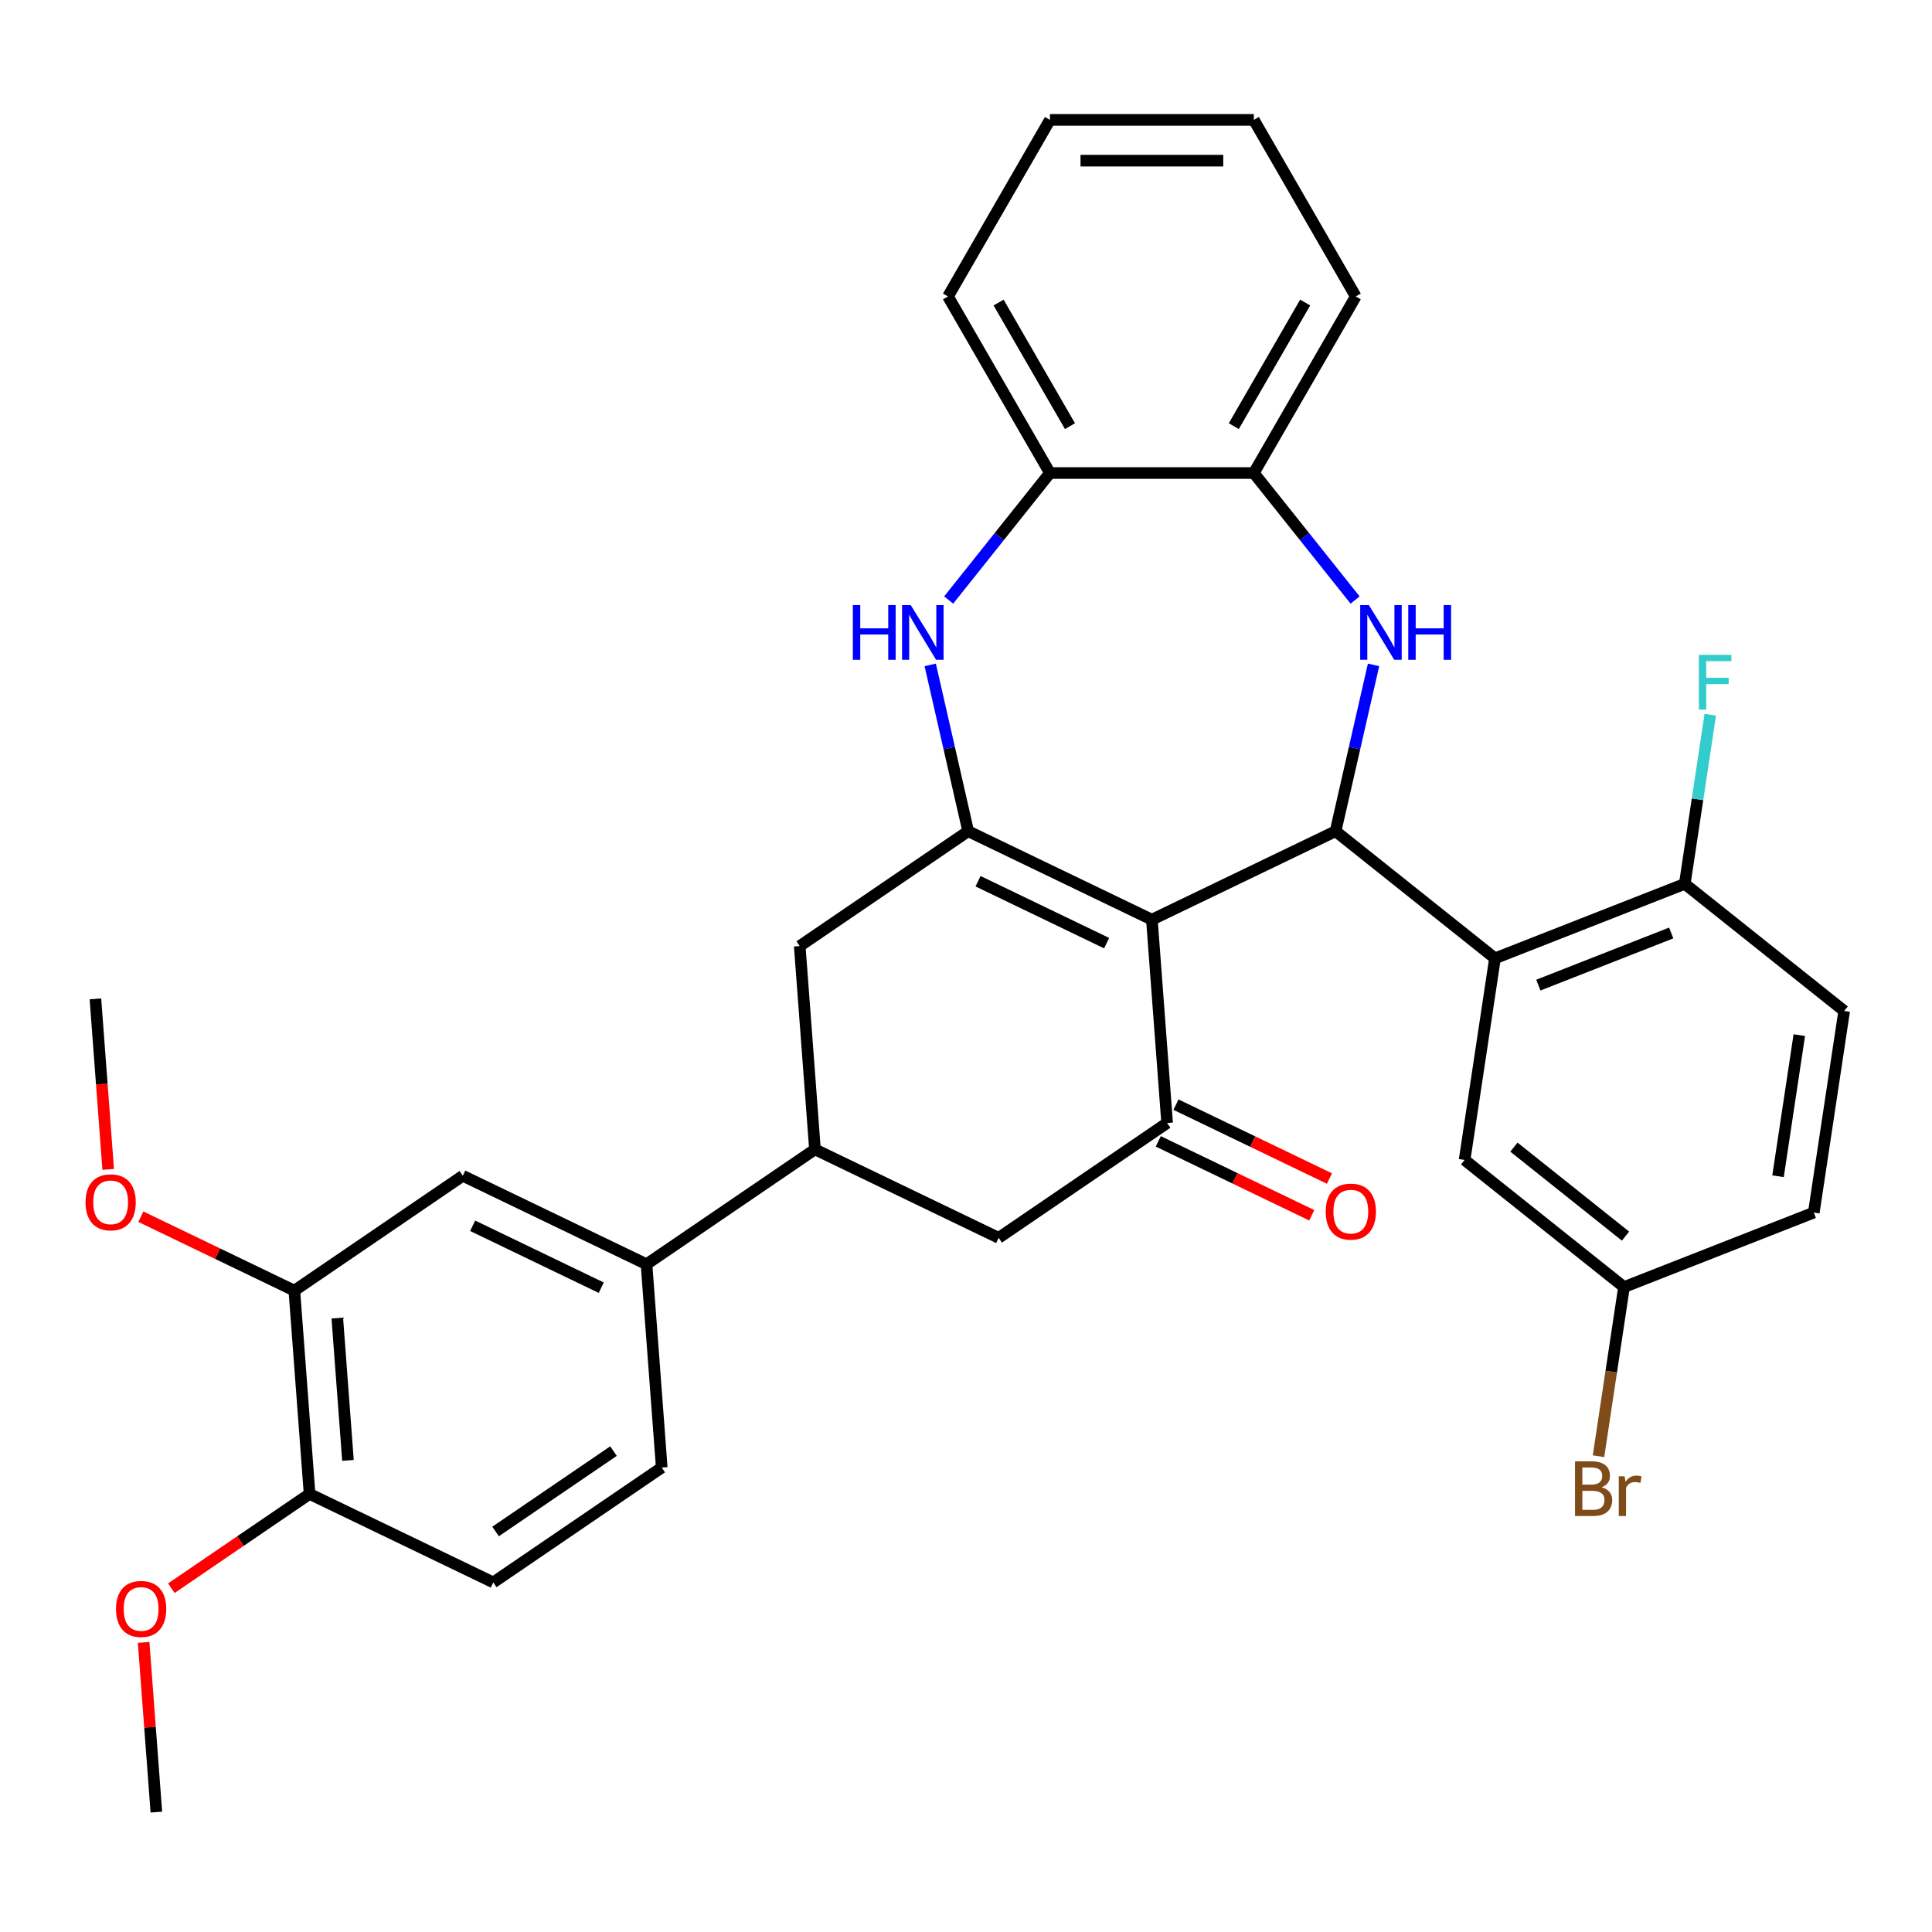 <?xml version='1.0' encoding='iso-8859-1'?>
<svg version='1.1' baseProfile='full'
              xmlns='http://www.w3.org/2000/svg'
                      xmlns:rdkit='http://www.rdkit.org/xml'
                      xmlns:xlink='http://www.w3.org/1999/xlink'
                  xml:space='preserve'
width='1000px' height='1000px' viewBox='0 0 1000 1000'>
<!-- END OF HEADER -->
<rect style='opacity:1.0;fill:#FFFFFF;stroke:none' width='1000' height='1000' x='0' y='0'> </rect>
<path class='bond-0' d='M 596.212,476.022 L 691.293,430.233' style='fill:none;fill-rule:evenodd;stroke:#000000;stroke-width:6px;stroke-linecap:butt;stroke-linejoin:miter;stroke-opacity:1' />
<path class='bond-1' d='M 596.212,476.022 L 501.131,430.233' style='fill:none;fill-rule:evenodd;stroke:#000000;stroke-width:6px;stroke-linecap:butt;stroke-linejoin:miter;stroke-opacity:1' />
<path class='bond-1' d='M 572.792,488.169 L 506.235,456.118' style='fill:none;fill-rule:evenodd;stroke:#000000;stroke-width:6px;stroke-linecap:butt;stroke-linejoin:miter;stroke-opacity:1' />
<path class='bond-3' d='M 596.212,476.022 L 604.098,581.258' style='fill:none;fill-rule:evenodd;stroke:#000000;stroke-width:6px;stroke-linecap:butt;stroke-linejoin:miter;stroke-opacity:1' />
<path class='bond-2' d='M 691.293,430.233 L 701.117,387.189' style='fill:none;fill-rule:evenodd;stroke:#000000;stroke-width:6px;stroke-linecap:butt;stroke-linejoin:miter;stroke-opacity:1' />
<path class='bond-2' d='M 701.117,387.189 L 710.941,344.145' style='fill:none;fill-rule:evenodd;stroke:#0000FF;stroke-width:6px;stroke-linecap:butt;stroke-linejoin:miter;stroke-opacity:1' />
<path class='bond-5' d='M 691.293,430.233 L 773.801,496.031' style='fill:none;fill-rule:evenodd;stroke:#000000;stroke-width:6px;stroke-linecap:butt;stroke-linejoin:miter;stroke-opacity:1' />
<path class='bond-4' d='M 501.131,430.233 L 491.306,387.189' style='fill:none;fill-rule:evenodd;stroke:#000000;stroke-width:6px;stroke-linecap:butt;stroke-linejoin:miter;stroke-opacity:1' />
<path class='bond-4' d='M 491.306,387.189 L 481.482,344.145' style='fill:none;fill-rule:evenodd;stroke:#0000FF;stroke-width:6px;stroke-linecap:butt;stroke-linejoin:miter;stroke-opacity:1' />
<path class='bond-8' d='M 501.131,430.233 L 413.936,489.681' style='fill:none;fill-rule:evenodd;stroke:#000000;stroke-width:6px;stroke-linecap:butt;stroke-linejoin:miter;stroke-opacity:1' />
<path class='bond-7' d='M 701.397,310.571 L 675.187,277.705' style='fill:none;fill-rule:evenodd;stroke:#0000FF;stroke-width:6px;stroke-linecap:butt;stroke-linejoin:miter;stroke-opacity:1' />
<path class='bond-7' d='M 675.187,277.705 L 648.978,244.839' style='fill:none;fill-rule:evenodd;stroke:#000000;stroke-width:6px;stroke-linecap:butt;stroke-linejoin:miter;stroke-opacity:1' />
<path class='bond-10' d='M 604.098,581.258 L 516.904,640.706' style='fill:none;fill-rule:evenodd;stroke:#000000;stroke-width:6px;stroke-linecap:butt;stroke-linejoin:miter;stroke-opacity:1' />
<path class='bond-16' d='M 599.519,590.766 L 639.24,609.895' style='fill:none;fill-rule:evenodd;stroke:#000000;stroke-width:6px;stroke-linecap:butt;stroke-linejoin:miter;stroke-opacity:1' />
<path class='bond-16' d='M 639.24,609.895 L 678.962,629.024' style='fill:none;fill-rule:evenodd;stroke:#FF0000;stroke-width:6px;stroke-linecap:butt;stroke-linejoin:miter;stroke-opacity:1' />
<path class='bond-16' d='M 608.677,571.75 L 648.398,590.879' style='fill:none;fill-rule:evenodd;stroke:#000000;stroke-width:6px;stroke-linecap:butt;stroke-linejoin:miter;stroke-opacity:1' />
<path class='bond-16' d='M 648.398,590.879 L 688.119,610.008' style='fill:none;fill-rule:evenodd;stroke:#FF0000;stroke-width:6px;stroke-linecap:butt;stroke-linejoin:miter;stroke-opacity:1' />
<path class='bond-9' d='M 491.026,310.571 L 517.236,277.705' style='fill:none;fill-rule:evenodd;stroke:#0000FF;stroke-width:6px;stroke-linecap:butt;stroke-linejoin:miter;stroke-opacity:1' />
<path class='bond-9' d='M 517.236,277.705 L 543.446,244.839' style='fill:none;fill-rule:evenodd;stroke:#000000;stroke-width:6px;stroke-linecap:butt;stroke-linejoin:miter;stroke-opacity:1' />
<path class='bond-14' d='M 773.801,496.031 L 872.037,457.476' style='fill:none;fill-rule:evenodd;stroke:#000000;stroke-width:6px;stroke-linecap:butt;stroke-linejoin:miter;stroke-opacity:1' />
<path class='bond-14' d='M 796.247,509.895 L 865.013,482.907' style='fill:none;fill-rule:evenodd;stroke:#000000;stroke-width:6px;stroke-linecap:butt;stroke-linejoin:miter;stroke-opacity:1' />
<path class='bond-15' d='M 773.801,496.031 L 758.072,600.384' style='fill:none;fill-rule:evenodd;stroke:#000000;stroke-width:6px;stroke-linecap:butt;stroke-linejoin:miter;stroke-opacity:1' />
<path class='bond-6' d='M 421.823,594.918 L 516.904,640.706' style='fill:none;fill-rule:evenodd;stroke:#000000;stroke-width:6px;stroke-linecap:butt;stroke-linejoin:miter;stroke-opacity:1' />
<path class='bond-11' d='M 421.823,594.918 L 334.628,654.366' style='fill:none;fill-rule:evenodd;stroke:#000000;stroke-width:6px;stroke-linecap:butt;stroke-linejoin:miter;stroke-opacity:1' />
<path class='bond-33' d='M 421.823,594.918 L 413.936,489.681' style='fill:none;fill-rule:evenodd;stroke:#000000;stroke-width:6px;stroke-linecap:butt;stroke-linejoin:miter;stroke-opacity:1' />
<path class='bond-27' d='M 648.978,244.839 L 701.743,153.446' style='fill:none;fill-rule:evenodd;stroke:#000000;stroke-width:6px;stroke-linecap:butt;stroke-linejoin:miter;stroke-opacity:1' />
<path class='bond-27' d='M 638.614,220.577 L 675.55,156.602' style='fill:none;fill-rule:evenodd;stroke:#000000;stroke-width:6px;stroke-linecap:butt;stroke-linejoin:miter;stroke-opacity:1' />
<path class='bond-34' d='M 648.978,244.839 L 543.446,244.839' style='fill:none;fill-rule:evenodd;stroke:#000000;stroke-width:6px;stroke-linecap:butt;stroke-linejoin:miter;stroke-opacity:1' />
<path class='bond-28' d='M 543.446,244.839 L 490.68,153.446' style='fill:none;fill-rule:evenodd;stroke:#000000;stroke-width:6px;stroke-linecap:butt;stroke-linejoin:miter;stroke-opacity:1' />
<path class='bond-28' d='M 553.81,220.577 L 516.873,156.602' style='fill:none;fill-rule:evenodd;stroke:#000000;stroke-width:6px;stroke-linecap:butt;stroke-linejoin:miter;stroke-opacity:1' />
<path class='bond-12' d='M 334.628,654.366 L 239.547,608.578' style='fill:none;fill-rule:evenodd;stroke:#000000;stroke-width:6px;stroke-linecap:butt;stroke-linejoin:miter;stroke-opacity:1' />
<path class='bond-12' d='M 311.208,666.514 L 244.652,634.462' style='fill:none;fill-rule:evenodd;stroke:#000000;stroke-width:6px;stroke-linecap:butt;stroke-linejoin:miter;stroke-opacity:1' />
<path class='bond-18' d='M 334.628,654.366 L 342.515,759.603' style='fill:none;fill-rule:evenodd;stroke:#000000;stroke-width:6px;stroke-linecap:butt;stroke-linejoin:miter;stroke-opacity:1' />
<path class='bond-13' d='M 239.547,608.578 L 152.353,668.026' style='fill:none;fill-rule:evenodd;stroke:#000000;stroke-width:6px;stroke-linecap:butt;stroke-linejoin:miter;stroke-opacity:1' />
<path class='bond-24' d='M 152.353,668.026 L 112.632,648.897' style='fill:none;fill-rule:evenodd;stroke:#000000;stroke-width:6px;stroke-linecap:butt;stroke-linejoin:miter;stroke-opacity:1' />
<path class='bond-24' d='M 112.632,648.897 L 72.91,629.768' style='fill:none;fill-rule:evenodd;stroke:#FF0000;stroke-width:6px;stroke-linecap:butt;stroke-linejoin:miter;stroke-opacity:1' />
<path class='bond-37' d='M 152.353,668.026 L 160.239,773.262' style='fill:none;fill-rule:evenodd;stroke:#000000;stroke-width:6px;stroke-linecap:butt;stroke-linejoin:miter;stroke-opacity:1' />
<path class='bond-37' d='M 174.583,682.234 L 180.104,755.9' style='fill:none;fill-rule:evenodd;stroke:#000000;stroke-width:6px;stroke-linecap:butt;stroke-linejoin:miter;stroke-opacity:1' />
<path class='bond-20' d='M 872.037,457.476 L 954.545,523.274' style='fill:none;fill-rule:evenodd;stroke:#000000;stroke-width:6px;stroke-linecap:butt;stroke-linejoin:miter;stroke-opacity:1' />
<path class='bond-22' d='M 872.037,457.476 L 878.636,413.699' style='fill:none;fill-rule:evenodd;stroke:#000000;stroke-width:6px;stroke-linecap:butt;stroke-linejoin:miter;stroke-opacity:1' />
<path class='bond-22' d='M 878.636,413.699 L 885.234,369.921' style='fill:none;fill-rule:evenodd;stroke:#33CCCC;stroke-width:6px;stroke-linecap:butt;stroke-linejoin:miter;stroke-opacity:1' />
<path class='bond-21' d='M 758.072,600.384 L 840.58,666.182' style='fill:none;fill-rule:evenodd;stroke:#000000;stroke-width:6px;stroke-linecap:butt;stroke-linejoin:miter;stroke-opacity:1' />
<path class='bond-21' d='M 783.608,593.752 L 841.363,639.811' style='fill:none;fill-rule:evenodd;stroke:#000000;stroke-width:6px;stroke-linecap:butt;stroke-linejoin:miter;stroke-opacity:1' />
<path class='bond-17' d='M 160.239,773.262 L 255.32,819.051' style='fill:none;fill-rule:evenodd;stroke:#000000;stroke-width:6px;stroke-linecap:butt;stroke-linejoin:miter;stroke-opacity:1' />
<path class='bond-26' d='M 160.239,773.262 L 124.461,797.656' style='fill:none;fill-rule:evenodd;stroke:#000000;stroke-width:6px;stroke-linecap:butt;stroke-linejoin:miter;stroke-opacity:1' />
<path class='bond-26' d='M 124.461,797.656 L 88.683,822.049' style='fill:none;fill-rule:evenodd;stroke:#FF0000;stroke-width:6px;stroke-linecap:butt;stroke-linejoin:miter;stroke-opacity:1' />
<path class='bond-19' d='M 342.515,759.603 L 255.32,819.051' style='fill:none;fill-rule:evenodd;stroke:#000000;stroke-width:6px;stroke-linecap:butt;stroke-linejoin:miter;stroke-opacity:1' />
<path class='bond-19' d='M 317.546,751.081 L 256.51,792.695' style='fill:none;fill-rule:evenodd;stroke:#000000;stroke-width:6px;stroke-linecap:butt;stroke-linejoin:miter;stroke-opacity:1' />
<path class='bond-35' d='M 954.545,523.274 L 938.817,627.627' style='fill:none;fill-rule:evenodd;stroke:#000000;stroke-width:6px;stroke-linecap:butt;stroke-linejoin:miter;stroke-opacity:1' />
<path class='bond-35' d='M 931.316,535.781 L 920.305,608.828' style='fill:none;fill-rule:evenodd;stroke:#000000;stroke-width:6px;stroke-linecap:butt;stroke-linejoin:miter;stroke-opacity:1' />
<path class='bond-23' d='M 840.58,666.182 L 938.817,627.627' style='fill:none;fill-rule:evenodd;stroke:#000000;stroke-width:6px;stroke-linecap:butt;stroke-linejoin:miter;stroke-opacity:1' />
<path class='bond-25' d='M 840.58,666.182 L 833.982,709.96' style='fill:none;fill-rule:evenodd;stroke:#000000;stroke-width:6px;stroke-linecap:butt;stroke-linejoin:miter;stroke-opacity:1' />
<path class='bond-25' d='M 833.982,709.96 L 827.383,753.737' style='fill:none;fill-rule:evenodd;stroke:#7F4C19;stroke-width:6px;stroke-linecap:butt;stroke-linejoin:miter;stroke-opacity:1' />
<path class='bond-29' d='M 56.001,605.279 L 52.693,561.14' style='fill:none;fill-rule:evenodd;stroke:#FF0000;stroke-width:6px;stroke-linecap:butt;stroke-linejoin:miter;stroke-opacity:1' />
<path class='bond-29' d='M 52.693,561.14 L 49.386,517.001' style='fill:none;fill-rule:evenodd;stroke:#000000;stroke-width:6px;stroke-linecap:butt;stroke-linejoin:miter;stroke-opacity:1' />
<path class='bond-30' d='M 74.349,850.109 L 77.64,894.028' style='fill:none;fill-rule:evenodd;stroke:#FF0000;stroke-width:6px;stroke-linecap:butt;stroke-linejoin:miter;stroke-opacity:1' />
<path class='bond-30' d='M 77.64,894.028 L 80.931,937.947' style='fill:none;fill-rule:evenodd;stroke:#000000;stroke-width:6px;stroke-linecap:butt;stroke-linejoin:miter;stroke-opacity:1' />
<path class='bond-32' d='M 701.743,153.446 L 648.978,62.053' style='fill:none;fill-rule:evenodd;stroke:#000000;stroke-width:6px;stroke-linecap:butt;stroke-linejoin:miter;stroke-opacity:1' />
<path class='bond-31' d='M 490.68,153.446 L 543.446,62.053' style='fill:none;fill-rule:evenodd;stroke:#000000;stroke-width:6px;stroke-linecap:butt;stroke-linejoin:miter;stroke-opacity:1' />
<path class='bond-36' d='M 543.446,62.053 L 648.978,62.053' style='fill:none;fill-rule:evenodd;stroke:#000000;stroke-width:6px;stroke-linecap:butt;stroke-linejoin:miter;stroke-opacity:1' />
<path class='bond-36' d='M 559.276,83.159 L 633.148,83.159' style='fill:none;fill-rule:evenodd;stroke:#000000;stroke-width:6px;stroke-linecap:butt;stroke-linejoin:miter;stroke-opacity:1' />
<path  class='atom-3' d='M 708.516 313.187
L 717.796 328.187
Q 718.716 329.667, 720.196 332.347
Q 721.676 335.027, 721.756 335.187
L 721.756 313.187
L 725.516 313.187
L 725.516 341.507
L 721.636 341.507
L 711.676 325.107
Q 710.516 323.187, 709.276 320.987
Q 708.076 318.787, 707.716 318.107
L 707.716 341.507
L 704.036 341.507
L 704.036 313.187
L 708.516 313.187
' fill='#0000FF'/>
<path  class='atom-3' d='M 728.916 313.187
L 732.756 313.187
L 732.756 325.227
L 747.236 325.227
L 747.236 313.187
L 751.076 313.187
L 751.076 341.507
L 747.236 341.507
L 747.236 328.427
L 732.756 328.427
L 732.756 341.507
L 728.916 341.507
L 728.916 313.187
' fill='#0000FF'/>
<path  class='atom-5' d='M 441.428 313.187
L 445.268 313.187
L 445.268 325.227
L 459.748 325.227
L 459.748 313.187
L 463.588 313.187
L 463.588 341.507
L 459.748 341.507
L 459.748 328.427
L 445.268 328.427
L 445.268 341.507
L 441.428 341.507
L 441.428 313.187
' fill='#0000FF'/>
<path  class='atom-5' d='M 471.388 313.187
L 480.668 328.187
Q 481.588 329.667, 483.068 332.347
Q 484.548 335.027, 484.628 335.187
L 484.628 313.187
L 488.388 313.187
L 488.388 341.507
L 484.508 341.507
L 474.548 325.107
Q 473.388 323.187, 472.148 320.987
Q 470.948 318.787, 470.588 318.107
L 470.588 341.507
L 466.908 341.507
L 466.908 313.187
L 471.388 313.187
' fill='#0000FF'/>
<path  class='atom-17' d='M 686.179 627.127
Q 686.179 620.327, 689.539 616.527
Q 692.899 612.727, 699.179 612.727
Q 705.459 612.727, 708.819 616.527
Q 712.179 620.327, 712.179 627.127
Q 712.179 634.007, 708.779 637.927
Q 705.379 641.807, 699.179 641.807
Q 692.939 641.807, 689.539 637.927
Q 686.179 634.047, 686.179 627.127
M 699.179 638.607
Q 703.499 638.607, 705.819 635.727
Q 708.179 632.807, 708.179 627.127
Q 708.179 621.567, 705.819 618.767
Q 703.499 615.927, 699.179 615.927
Q 694.859 615.927, 692.499 618.727
Q 690.179 621.527, 690.179 627.127
Q 690.179 632.847, 692.499 635.727
Q 694.859 638.607, 699.179 638.607
' fill='#FF0000'/>
<path  class='atom-23' d='M 879.346 338.963
L 896.186 338.963
L 896.186 342.203
L 883.146 342.203
L 883.146 350.803
L 894.746 350.803
L 894.746 354.083
L 883.146 354.083
L 883.146 367.283
L 879.346 367.283
L 879.346 338.963
' fill='#33CCCC'/>
<path  class='atom-25' d='M 44.272 622.317
Q 44.272 615.517, 47.632 611.717
Q 50.992 607.917, 57.272 607.917
Q 63.552 607.917, 66.912 611.717
Q 70.272 615.517, 70.272 622.317
Q 70.272 629.197, 66.872 633.117
Q 63.472 636.997, 57.272 636.997
Q 51.032 636.997, 47.632 633.117
Q 44.272 629.237, 44.272 622.317
M 57.272 633.797
Q 61.592 633.797, 63.912 630.917
Q 66.272 627.997, 66.272 622.317
Q 66.272 616.757, 63.912 613.957
Q 61.592 611.117, 57.272 611.117
Q 52.952 611.117, 50.592 613.917
Q 48.272 616.717, 48.272 622.317
Q 48.272 628.037, 50.592 630.917
Q 52.952 633.797, 57.272 633.797
' fill='#FF0000'/>
<path  class='atom-26' d='M 828.991 769.815
Q 831.711 770.575, 833.071 772.255
Q 834.471 773.895, 834.471 776.335
Q 834.471 780.255, 831.951 782.495
Q 829.471 784.695, 824.751 784.695
L 815.231 784.695
L 815.231 756.375
L 823.591 756.375
Q 828.431 756.375, 830.871 758.335
Q 833.311 760.295, 833.311 763.895
Q 833.311 768.175, 828.991 769.815
M 819.031 759.575
L 819.031 768.455
L 823.591 768.455
Q 826.391 768.455, 827.831 767.335
Q 829.311 766.175, 829.311 763.895
Q 829.311 759.575, 823.591 759.575
L 819.031 759.575
M 824.751 781.495
Q 827.511 781.495, 828.991 780.175
Q 830.471 778.855, 830.471 776.335
Q 830.471 774.015, 828.831 772.855
Q 827.231 771.655, 824.151 771.655
L 819.031 771.655
L 819.031 781.495
L 824.751 781.495
' fill='#7F4C19'/>
<path  class='atom-26' d='M 840.911 764.135
L 841.351 766.975
Q 843.511 763.775, 847.031 763.775
Q 848.151 763.775, 849.671 764.175
L 849.071 767.535
Q 847.351 767.135, 846.391 767.135
Q 844.711 767.135, 843.591 767.815
Q 842.511 768.455, 841.631 770.015
L 841.631 784.695
L 837.871 784.695
L 837.871 764.135
L 840.911 764.135
' fill='#7F4C19'/>
<path  class='atom-27' d='M 60.045 832.791
Q 60.045 825.991, 63.405 822.191
Q 66.765 818.391, 73.045 818.391
Q 79.325 818.391, 82.685 822.191
Q 86.045 825.991, 86.045 832.791
Q 86.045 839.671, 82.645 843.591
Q 79.245 847.471, 73.045 847.471
Q 66.805 847.471, 63.405 843.591
Q 60.045 839.711, 60.045 832.791
M 73.045 844.271
Q 77.365 844.271, 79.685 841.391
Q 82.045 838.471, 82.045 832.791
Q 82.045 827.231, 79.685 824.431
Q 77.365 821.591, 73.045 821.591
Q 68.725 821.591, 66.365 824.391
Q 64.045 827.191, 64.045 832.791
Q 64.045 838.511, 66.365 841.391
Q 68.725 844.271, 73.045 844.271
' fill='#FF0000'/>
</svg>
